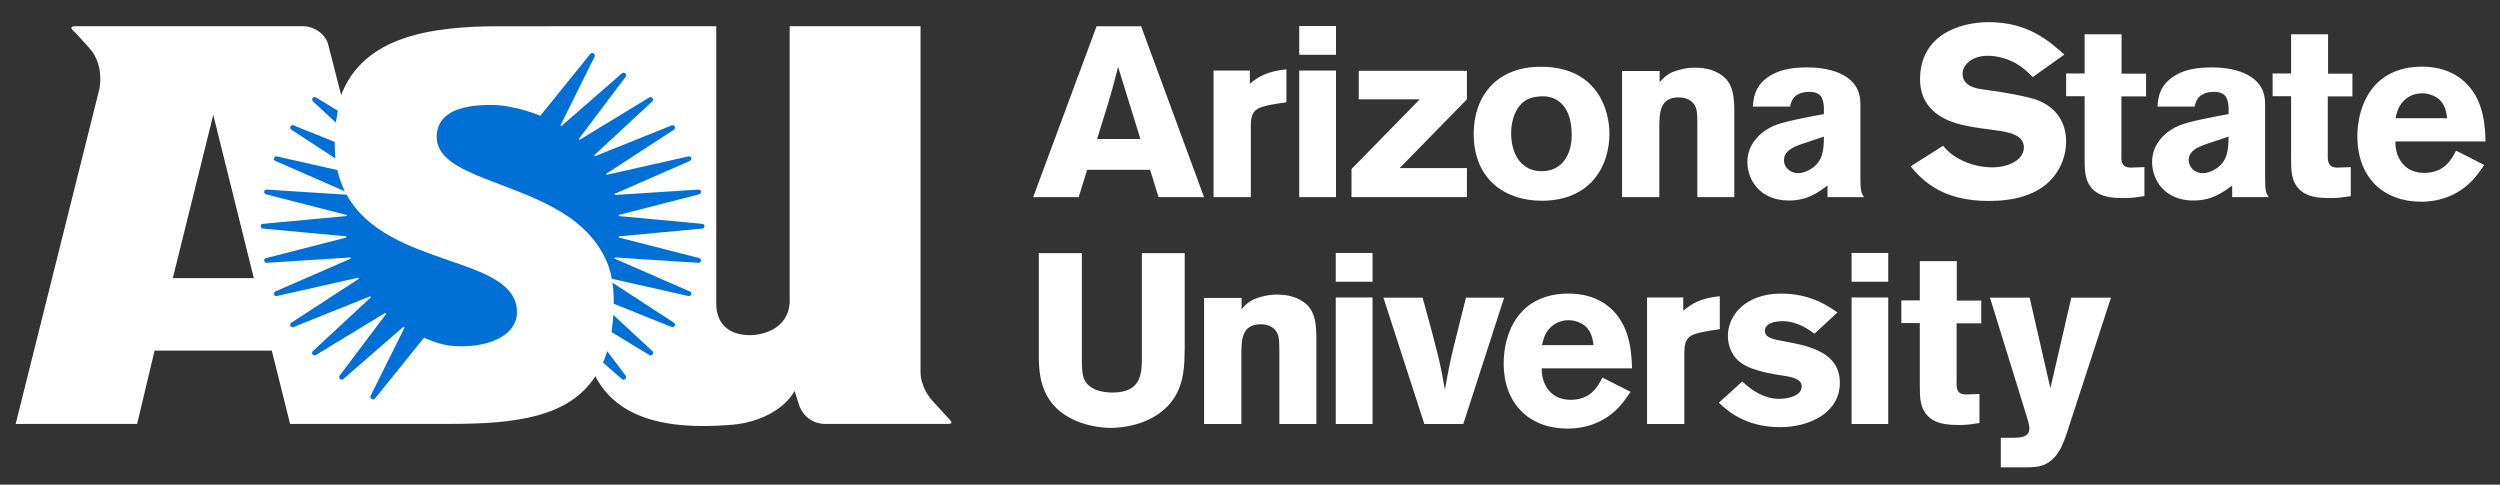<svg width="196" height="38" viewBox="0 0 196 38" fill="none" xmlns="http://www.w3.org/2000/svg">
<rect x="0" y="0" width="196" height="38" fill="#333333" stroke="none"/>
<path d="M155.917 1.736C153.608 1.736 150.533 2.761 150.533 6.214C150.533 9.098 153.313 9.686 154.138 9.856C154.857 10.008 155.599 10.102 156.329 10.197C157.319 10.33 158.674 10.501 158.674 11.564C158.674 12.494 157.531 13.119 156.2 13.119C155.422 13.119 154.515 12.95 153.62 12.475C152.96 12.115 152.677 11.81 152.335 11.431L149.79 13.044C150.627 14.011 152.123 15.756 155.893 15.756C157.778 15.756 159.711 15.358 160.924 13.955C161.631 13.139 161.985 12.076 161.985 11.108C161.985 9.59 161.207 8.396 159.675 7.827C158.921 7.561 157.001 7.199 155.575 7.028C155.01 6.953 153.867 6.801 153.867 5.777C153.867 5.132 154.527 4.373 155.858 4.373C156.718 4.373 157.566 4.696 158.038 4.962C158.568 5.266 158.957 5.627 159.369 6.044L161.843 4.279C160.677 3.235 159.004 1.736 155.917 1.736ZM101.859 2.04V4.297H104.742V2.04H101.859ZM5.883 2.056C5.623 2.056 5.527 2.14 5.66 2.323C5.66 2.323 6.145 2.783 7.027 3.793C8.249 5.189 7.772 7.054 7.772 7.054L1.228 33.235H10.75L12.119 27.487H21.31L22.742 33.235H35.277C40.425 33.235 44.61 32.712 46.673 29.5C48.216 32.432 51.539 33.805 57.401 33.3C59.443 33.126 61.441 32.171 62.298 30.649L62.703 31.912C63.04 32.678 63.74 33.237 64.737 33.237H74.314C74.574 33.237 74.658 33.16 74.526 32.978C74.526 32.978 74.012 32.409 73.164 31.491C72.113 30.362 72.17 29.165 72.17 29.165V2.055L61.911 2.055V23.736C61.785 25.79 59.779 26.31 58.671 26.274C57.08 26.226 56.154 25.328 56.154 23.799V2.054L46.163 2.055C46.163 2.055 41.989 2.059 39.121 2.059C33.652 2.059 28.491 2.902 26.745 7.453L25.714 3.422C25.462 2.621 24.6 2.055 23.742 2.055L5.883 2.056ZM85.972 2.058L81.001 15.454L84.568 15.453L85.233 13.31H90.166L90.83 15.453H94.396L89.463 2.057L85.972 2.058ZM163.434 2.684V5.758H161.985V7.542H163.434V12.323C163.434 13.273 163.446 13.975 163.846 14.563C164.471 15.473 165.578 15.529 166.579 15.529C167.11 15.529 167.487 15.472 168.123 15.377V13.102L167.074 13.14C166.297 13.14 166.297 12.627 166.32 12.02V7.56H168.252V5.777H166.332V2.684H163.434ZM179.622 2.684V5.758H178.173V7.542H179.622V12.323C179.622 13.273 179.634 13.975 180.034 14.563C180.659 15.473 181.766 15.529 182.768 15.529C183.298 15.529 183.675 15.472 184.299 15.377V13.102L183.262 13.14C182.485 13.14 182.485 12.627 182.497 12.02V7.56H184.429V5.777H182.52V2.684H179.622ZM189.896 5.227C185.996 5.227 184.818 8.301 184.818 10.692C184.818 13.937 186.879 15.814 189.825 15.814C191.415 15.814 192.711 15.207 193.56 14.411C194.078 13.936 194.42 13.443 194.761 12.931L192.558 11.81C192.193 12.513 191.639 13.556 190.049 13.556C188.482 13.556 187.775 12.323 187.798 11.09H194.867C194.832 9.97 194.761 8.036 193.465 6.651C192.193 5.285 190.485 5.227 189.896 5.227ZM120.56 5.238C117.223 5.342 115.538 7.636 115.538 10.482C115.538 14.144 118.086 15.738 120.866 15.738C124.742 15.738 126.18 12.987 126.18 10.482C126.18 8.68 125.296 5.473 121.255 5.245C121.008 5.232 120.784 5.231 120.56 5.238ZM87.66 5.245L89.408 10.899H86.011C86.315 9.893 86.826 8.319 87.11 7.314C87.3 6.631 87.49 5.928 87.66 5.245ZM141.708 5.284C140.542 5.284 139.375 5.435 138.456 6.156C137.573 6.858 137.478 7.675 137.42 8.359H140.341C140.412 7.998 140.589 7.201 141.873 7.201C142.922 7.201 142.957 7.958 142.992 8.414V8.945C141.767 9.173 139.882 9.515 139.081 9.856C138.268 10.198 136.995 11.109 136.995 12.703C136.995 14.088 137.962 15.72 140.247 15.72C141.708 15.72 142.545 15.092 143.275 14.541V15.453H146.138C145.914 15.112 145.855 14.96 145.855 13.897V8.131C145.855 5.569 142.922 5.284 141.708 5.284ZM173.436 5.284C172.27 5.284 171.092 5.435 170.185 6.156C169.289 6.858 169.195 7.675 169.148 8.359H172.058C172.14 7.998 172.305 7.201 173.601 7.201C174.638 7.201 174.685 7.958 174.721 8.414V8.945C173.484 9.173 171.61 9.515 170.809 9.856C169.996 10.198 168.724 11.109 168.724 12.703C168.724 14.088 169.69 15.72 171.964 15.72C173.425 15.72 174.261 15.092 175.003 14.541V15.453H177.866C177.643 15.112 177.584 14.96 177.584 13.897V8.131C177.584 5.569 174.65 5.284 173.436 5.284ZM132.895 5.303C132.2 5.303 131.552 5.474 131.093 5.664C130.586 5.911 130.398 6.137 130.115 6.442V5.567H127.169V15.453H130.091V10.103C130.091 8.869 130.091 7.636 131.623 7.636C132.2 7.636 132.707 7.865 132.943 8.395C133.049 8.661 133.072 8.983 133.072 9.875V15.453H135.97V8.681C135.97 7.144 135.711 6.25 134.663 5.701C134.156 5.416 133.484 5.303 132.895 5.303ZM100.854 5.436C99.335 5.588 98.633 6.023 97.988 6.573V5.53H95.142V15.453H98.064V9.875C98.064 8.623 98.481 8.414 99.884 8.167L100.854 8.016V5.436ZM101.859 5.53V15.453H104.742V5.53H101.859ZM106.525 5.549V7.788H111.308L105.958 13.252V15.453H115.007V13.177H109.734L115.007 7.788V5.549H106.525ZM189.884 7.314C190.39 7.314 190.944 7.503 191.309 7.864C191.722 8.3 191.804 8.85 191.851 9.267H187.81C187.904 8.85 187.999 8.394 188.399 7.958C188.682 7.655 189.177 7.314 189.884 7.314ZM121.055 7.551C121.455 7.567 121.95 7.683 122.41 8.11C122.963 8.641 123.223 9.497 123.223 10.597C123.223 12.153 122.445 13.423 120.866 13.423C119.24 13.423 118.475 12.039 118.475 10.464C118.475 9.781 118.616 9.098 118.969 8.529C119.37 7.903 119.865 7.618 120.701 7.56C120.807 7.551 120.925 7.545 121.055 7.551ZM16.719 9.005L19.9 21.808H13.548L16.719 9.005ZM142.996 10.71C142.984 11.735 142.937 12.647 141.971 13.252C141.665 13.443 141.323 13.575 140.969 13.575C140.286 13.575 139.862 13.044 139.862 12.569C139.862 11.811 140.628 11.526 141.123 11.336L142.996 10.71ZM174.724 10.71C174.701 11.735 174.665 12.647 173.699 13.252C173.393 13.443 173.051 13.575 172.698 13.575C172.014 13.575 171.59 13.044 171.59 12.569C171.59 11.811 172.356 11.526 172.851 11.336L174.724 10.71ZM104.723 19.828V22.088H107.608V19.828H104.723ZM145.164 19.828V22.088H148.038V19.828H145.164ZM81.442 19.848V27.322C81.423 29.144 81.423 31.498 84.003 32.827C84.913 33.3 86.109 33.547 87.114 33.547C87.684 33.547 90.664 33.431 92.106 31.117C92.844 29.902 92.862 28.612 92.881 27.322V19.848H89.523V28.175C89.504 29.219 89.504 30.776 87.227 30.776C86.393 30.776 85.482 30.567 85.064 29.865C84.836 29.448 84.817 28.88 84.817 28.197V19.848H81.442ZM150.513 20.474V23.549H149.064V25.329H150.513V30.111C150.513 31.061 150.524 31.762 150.925 32.349C151.549 33.26 152.657 33.319 153.658 33.319C154.189 33.319 154.566 33.261 155.19 33.167V30.891L154.153 30.927C153.376 30.927 153.376 30.417 153.399 29.809V25.35H155.331V23.566H153.411V20.474H150.513ZM122.979 23.017C119.067 23.017 117.889 26.09 117.889 28.482C117.889 31.726 119.963 33.602 122.896 33.602C124.499 33.602 125.783 32.998 126.643 32.2C127.149 31.726 127.491 31.231 127.833 30.719L125.63 29.6C125.276 30.302 124.722 31.345 123.132 31.345C121.553 31.345 120.846 30.11 120.87 28.877H127.951C127.915 27.758 127.833 25.824 126.549 24.439C125.276 23.073 123.568 23.017 122.979 23.017ZM139.638 23.017C136.869 23.017 135.467 24.706 135.467 26.337C135.467 27.077 135.762 27.761 136.198 28.197C136.634 28.632 137.246 28.879 137.847 29.051C138.283 29.183 138.743 29.278 139.179 29.353C139.744 29.449 140.427 29.505 140.863 29.734C141.04 29.828 141.252 29.96 141.252 30.302C141.252 31.042 140.18 31.268 139.485 31.268C138.377 31.268 137.4 30.682 136.598 29.904L134.76 31.572C135.385 32.161 136.81 33.489 139.556 33.489C141.888 33.489 144.245 32.351 144.245 30.017C144.245 27.664 141.936 27.133 139.944 26.772C138.99 26.601 138.366 26.488 138.366 25.918C138.366 25.634 138.625 25.179 139.768 25.179C140.451 25.179 141.323 25.444 142.254 26.164L144.056 24.496C143.373 24.022 141.971 23.017 139.638 23.017ZM100.131 23.093C99.429 23.093 98.784 23.262 98.328 23.452C97.815 23.698 97.628 23.926 97.343 24.23V23.358H94.4V33.243H97.323V27.892C97.323 26.659 97.323 25.425 98.859 25.425C99.428 25.425 99.941 25.654 100.169 26.185C100.282 26.452 100.302 26.773 100.302 27.665V33.243H103.204V26.468C103.204 24.932 102.938 24.04 101.894 23.491C101.383 23.206 100.721 23.093 100.131 23.093ZM134.831 23.223C133.311 23.375 132.616 23.814 131.968 24.363V23.32H129.129V33.243H132.051V27.665C132.051 26.412 132.463 26.204 133.865 25.958L134.831 25.806V23.223ZM104.723 23.32V33.243H107.608V23.32H104.723ZM145.164 23.32V33.243H148.038V23.32H145.164ZM108.462 23.339L111.667 33.243H114.723L117.924 23.339H114.931L114.323 25.767C113.735 28.101 113.679 28.347 113.28 30.548C112.958 28.651 112.749 27.741 111.534 23.339H108.462ZM156.015 23.339L158.972 32.902C159.031 33.111 159.102 33.356 159.102 33.602C159.102 34.304 158.359 34.306 157.888 34.324H156.863V36.639H158.972C159.726 36.62 160.398 36.583 161.081 35.843C161.576 35.293 161.776 34.685 162.012 34.039L165.499 23.339H162.389L160.751 30.435L159.125 23.339H156.015ZM122.955 25.104C123.474 25.104 124.015 25.293 124.381 25.654C124.793 26.09 124.876 26.64 124.934 27.057H120.893C120.988 26.64 121.082 26.185 121.482 25.748C121.765 25.445 122.26 25.104 122.955 25.104Z" fill="white"/>
<path d="M46.407 4.157C46.358 4.162 46.311 4.188 46.272 4.235L42.361 9.074C42.361 9.074 40.397 8.242 38.546 8.227C36.821 8.213 35.545 8.521 34.843 9.208C34.436 9.607 34.234 10.119 34.234 10.736C34.234 11.577 34.71 12.272 35.727 12.917C36.638 13.486 37.9 13.97 39.241 14.475C40.986 15.14 42.972 15.889 44.599 17.011C47.713 19.157 47.957 21.852 47.957 21.852L53.971 23.208C54.192 23.258 54.293 22.942 54.085 22.851L48.208 20.285C48.156 20.263 48.176 20.184 48.233 20.186L54.759 20.605C54.987 20.62 55.038 20.291 54.816 20.234L48.544 18.628C48.487 18.614 48.493 18.533 48.551 18.527L55.06 17.919C55.287 17.899 55.287 17.57 55.06 17.549L48.551 16.941C48.493 16.937 48.489 16.858 48.544 16.842L54.816 15.234C55.037 15.178 54.987 14.849 54.759 14.864L48.233 15.282C48.176 15.286 48.156 15.209 48.208 15.186L54.085 12.617C54.293 12.527 54.192 12.211 53.971 12.262L47.595 13.699C47.54 13.712 47.508 13.638 47.556 13.607L52.831 10.172C53.026 10.045 52.871 9.747 52.656 9.833L46.663 12.24C46.612 12.262 46.567 12.192 46.608 12.153L51.132 7.956C51.306 7.795 51.1 7.52 50.898 7.643L45.463 10.95C45.415 10.979 45.363 10.919 45.396 10.874L49.048 6.021C49.192 5.83 48.938 5.594 48.758 5.751L44.031 9.866C43.989 9.902 43.928 9.854 43.954 9.804L46.613 4.451C46.694 4.288 46.549 4.14 46.407 4.157ZM24.626 7.613C24.491 7.645 24.407 7.829 24.536 7.949L26.325 9.608C26.365 9.342 26.433 8.964 26.49 8.683L24.771 7.638C24.721 7.608 24.67 7.602 24.626 7.613ZM22.868 9.829C22.743 9.882 22.694 10.072 22.838 10.167L26.296 12.419C26.255 12.028 26.237 11.509 26.239 11.124L23.013 9.829C22.96 9.807 22.909 9.811 22.868 9.829ZM21.706 12.262C21.483 12.211 21.382 12.527 21.591 12.617L27.037 14.997C26.797 14.527 26.578 13.904 26.453 13.334L21.706 12.262ZM20.91 14.864C20.683 14.85 20.629 15.175 20.85 15.232L27.146 16.845C27.199 16.859 27.193 16.935 27.139 16.941L20.606 17.549C20.382 17.57 20.382 17.898 20.606 17.919L27.125 18.527C27.181 18.533 27.187 18.613 27.132 18.628L20.85 20.239C20.631 20.296 20.683 20.62 20.91 20.605L27.445 20.186C27.502 20.183 27.52 20.263 27.467 20.285L21.591 22.851C21.382 22.942 21.483 23.258 21.706 23.208L28.056 21.776C28.118 21.762 28.152 21.844 28.101 21.878L22.838 25.302C22.645 25.428 22.798 25.726 23.013 25.64L28.991 23.24C29.049 23.216 29.096 23.289 29.051 23.332L24.531 27.527C24.359 27.686 24.563 27.957 24.764 27.835L30.176 24.544C30.233 24.51 30.294 24.579 30.255 24.632L26.632 29.444C26.488 29.636 26.744 29.871 26.924 29.713L31.596 25.647C31.649 25.601 31.727 25.66 31.695 25.722L29.063 31.018C28.954 31.236 29.25 31.426 29.403 31.236L33.246 26.473C33.246 26.473 34.337 27.01 35.377 27.108C37.222 27.283 38.898 26.878 39.816 26.043C40.293 25.609 40.531 25.082 40.531 24.488C40.531 22.256 38.043 21.396 35.147 20.4C32.173 19.368 28.787 18.2 27.182 15.266L20.91 14.864ZM48.01 22.156C48.13 22.752 48.118 23.812 48.118 23.812L52.656 25.637C52.873 25.725 53.026 25.424 52.831 25.297L48.01 22.156ZM48.083 24.685C48.062 25.161 47.943 26.031 47.943 26.031L50.912 27.835C51.112 27.957 51.319 27.686 51.146 27.527L48.083 24.685ZM47.605 27.532C47.493 27.902 47.279 28.428 47.279 28.428L48.758 29.72C48.938 29.877 49.192 29.64 49.048 29.449L47.605 27.532Z" fill="#0070D6"/>
</svg>
